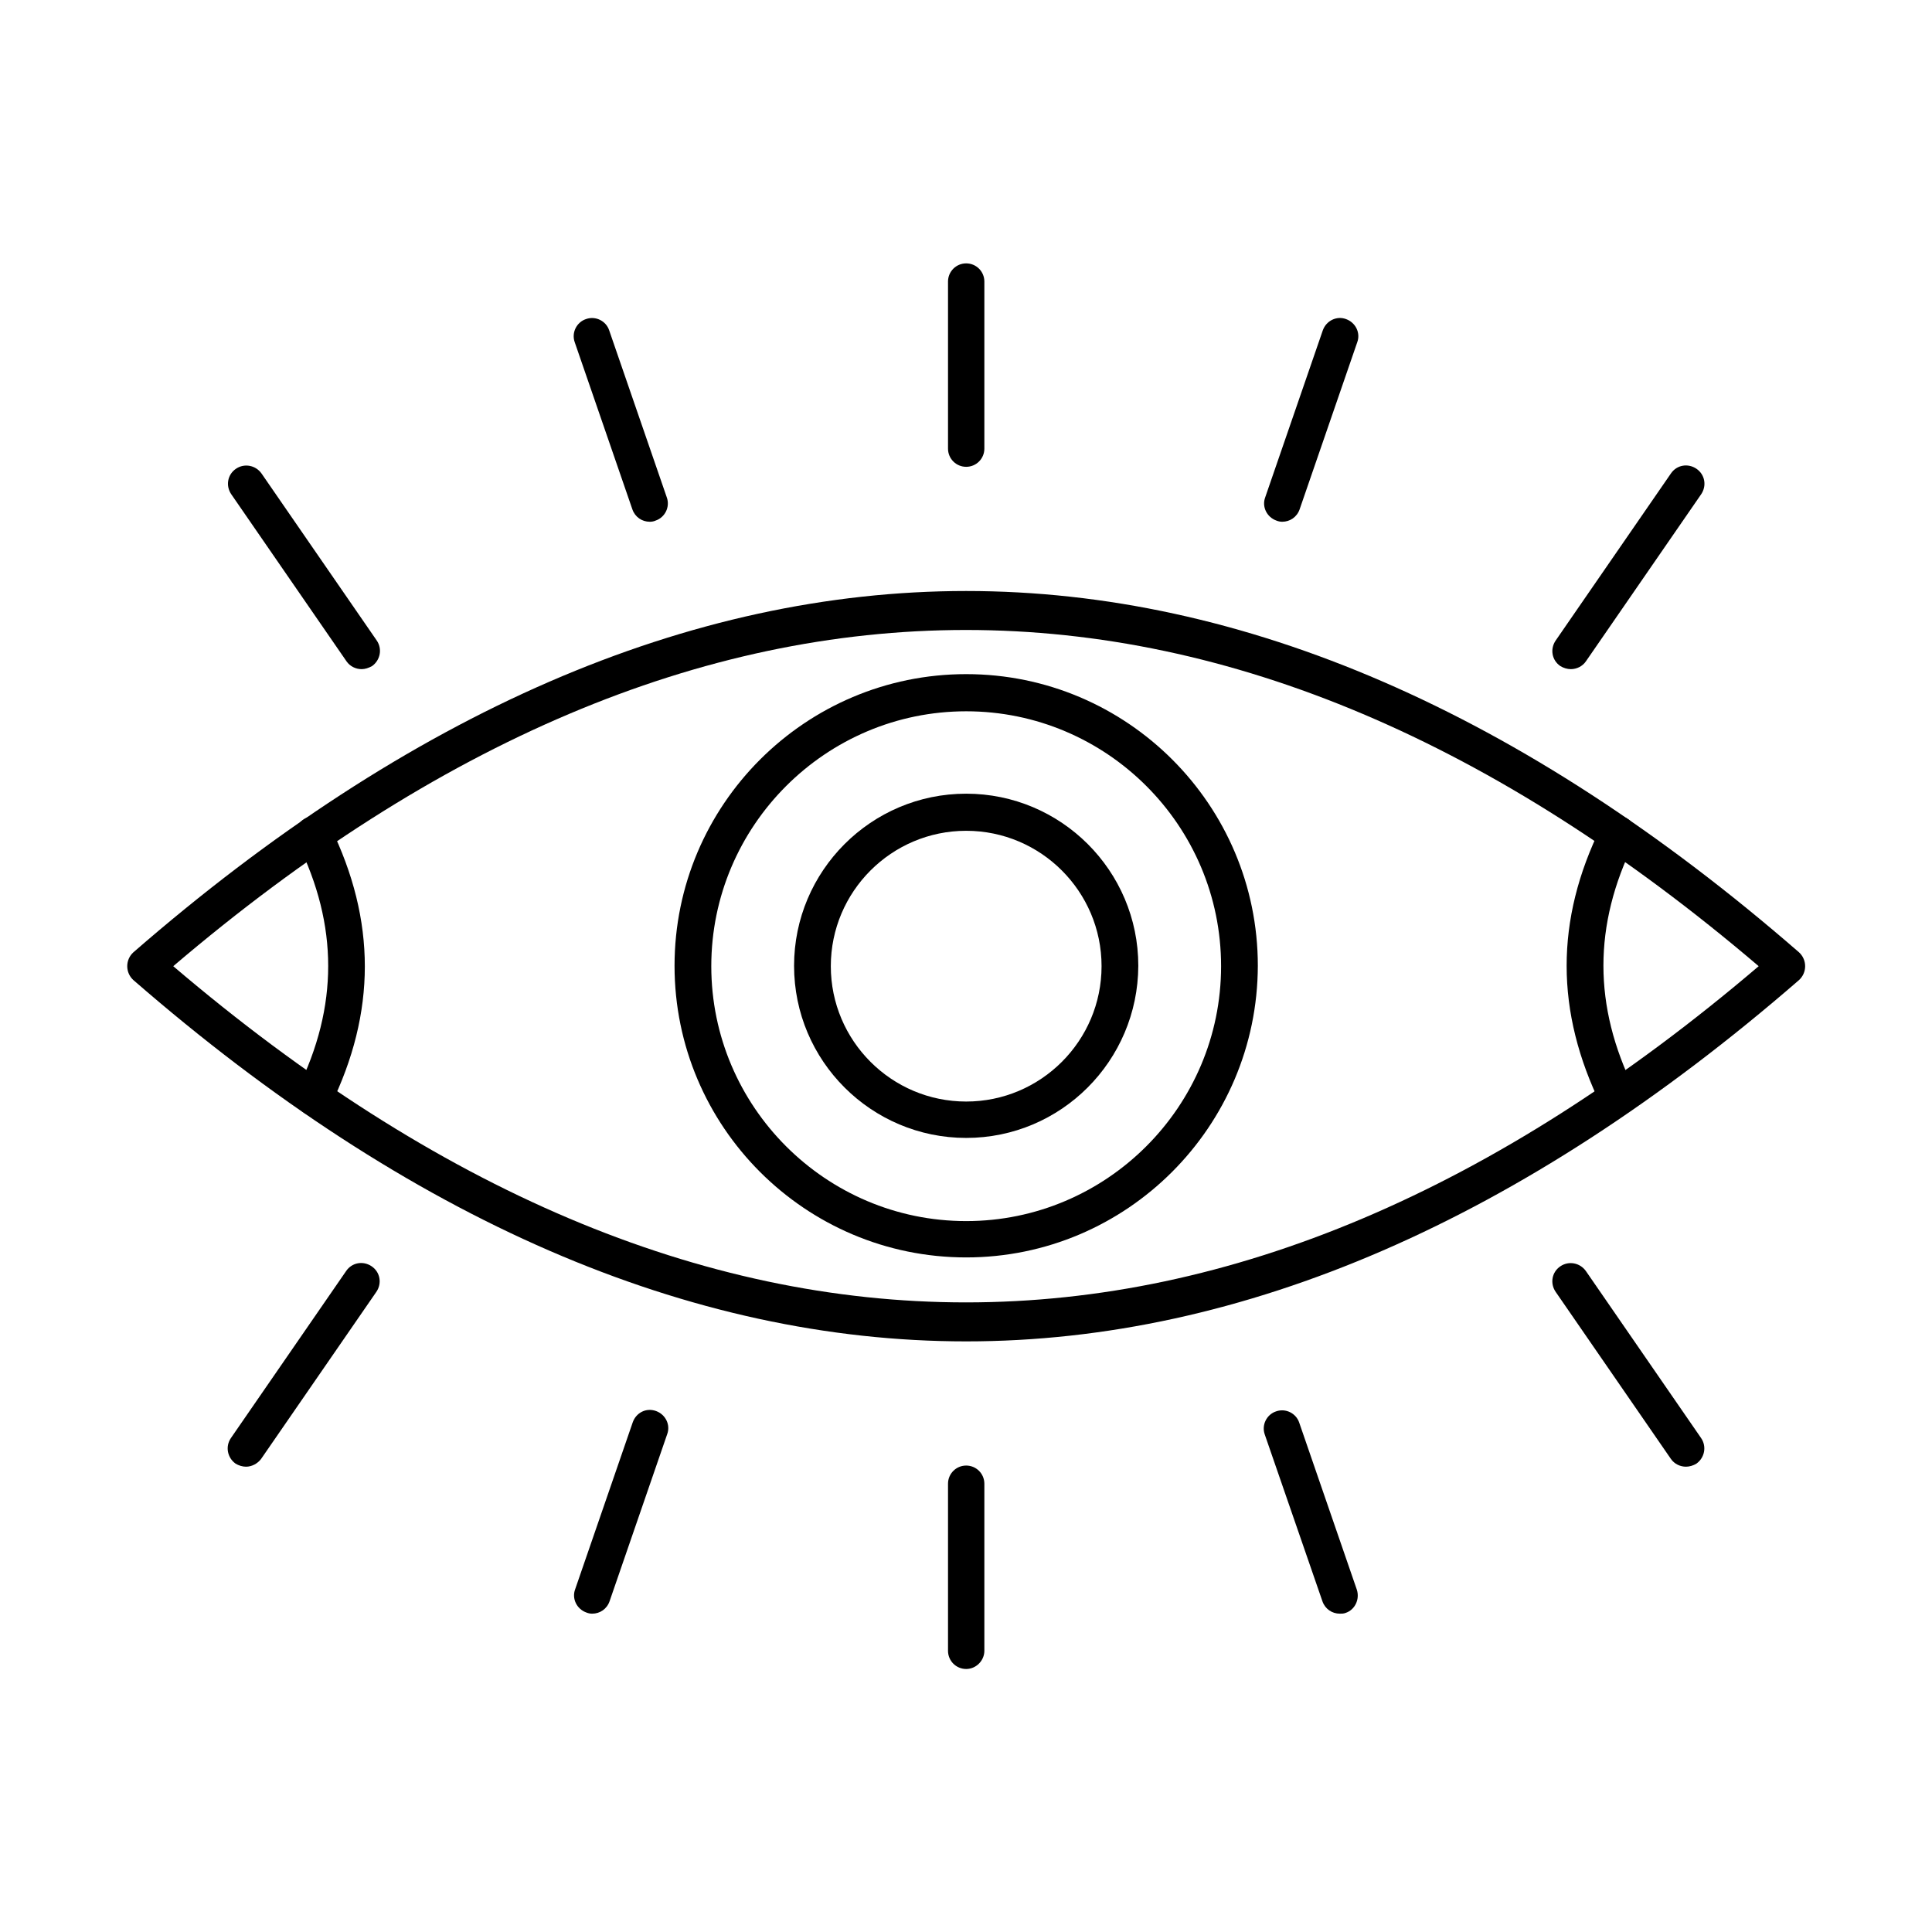 <?xml version="1.0" encoding="UTF-8"?>
<!-- Uploaded to: ICON Repo, www.svgrepo.com, Generator: ICON Repo Mixer Tools -->
<svg fill="#000000" width="800px" height="800px" version="1.1" viewBox="144 144 512 512" xmlns="http://www.w3.org/2000/svg">
 <g fill-rule="evenodd">
  <path d="m189.91 400.05c139.41 118.8 280.76 118.8 420.16 0-139.4-118.8-280.76-118.8-420.16 0zm210.14 99.43c-73.395 0-147.61-32.188-220.69-95.738-1.023-0.922-1.641-2.254-1.641-3.691 0-1.434 0.613-2.769 1.641-3.691 73.086-63.555 147.3-95.738 220.69-95.738 73.395 0 147.61 32.188 220.69 95.738 1.023 0.922 1.641 2.254 1.641 3.691 0 1.434-0.613 2.769-1.641 3.691-73.086 63.449-147.4 95.738-220.69 95.738z"/>
  <path d="m400.05 332.5c-37.211 0-67.551 30.34-67.551 67.551 0 37.211 30.34 67.551 67.551 67.551 37.211 0 67.551-30.34 67.551-67.551 0-37.312-30.344-67.551-67.551-67.551zm0 144.73c-42.641 0-77.289-34.648-77.289-77.289 0-42.641 34.648-77.289 77.289-77.289s77.289 34.648 77.289 77.289c-0.105 42.645-34.75 77.289-77.289 77.289z"/>
  <path d="m400.05 364.17c-19.785 0-35.875 16.094-35.875 35.875 0 19.785 16.094 35.875 35.875 35.875 19.785 0 35.875-16.094 35.875-35.875s-16.094-35.875-35.875-35.875zm0 81.391c-25.113 0-45.613-20.398-45.613-45.613 0-25.113 20.398-45.613 45.613-45.613 25.113 0 45.613 20.398 45.613 45.613-0.102 25.215-20.5 45.613-45.613 45.613z"/>
  <path d="m239.84 321.33c-1.539 0-3.074-0.719-3.996-2.051l-30.547-44.281c-1.539-2.254-1.023-5.227 1.23-6.766 2.254-1.539 5.227-0.922 6.766 1.23l30.547 44.281c1.539 2.254 0.922 5.227-1.23 6.766-0.926 0.512-1.848 0.82-2.769 0.82z"/>
  <path d="m316.2 282.27c-2.051 0-3.894-1.23-4.613-3.281l-15.273-44.281c-0.922-2.562 0.512-5.332 2.973-6.148 2.562-0.922 5.332 0.512 6.148 2.973l15.273 44.281c0.922 2.562-0.512 5.332-2.973 6.148-0.406 0.203-1.02 0.309-1.535 0.309z"/>
  <path d="m400.05 267.71c-2.664 0-4.816-2.152-4.816-4.816v-44.281c0-2.664 2.152-4.816 4.816-4.816 2.664 0 4.816 2.152 4.816 4.816v44.281c0 2.664-2.152 4.816-4.816 4.816z"/>
  <path d="m483.8 282.27c-0.512 0-1.023-0.102-1.539-0.309-2.562-0.922-3.894-3.691-2.973-6.148l15.273-44.281c0.922-2.562 3.691-3.894 6.148-2.973 2.562 0.922 3.894 3.691 2.973 6.148l-15.27 44.281c-0.719 2.051-2.562 3.281-4.613 3.281z"/>
  <path d="m560.27 321.33c-0.922 0-1.949-0.309-2.769-0.82-2.254-1.539-2.769-4.512-1.23-6.766l30.547-44.281c1.539-2.254 4.512-2.769 6.766-1.23 2.254 1.539 2.769 4.512 1.23 6.766l-30.547 44.281c-0.922 1.332-2.461 2.051-3.996 2.051z"/>
  <path d="m209.19 532.69c-0.922 0-1.949-0.309-2.769-0.82-2.152-1.539-2.769-4.512-1.23-6.766l30.547-44.281c1.539-2.254 4.512-2.769 6.766-1.23s2.769 4.512 1.23 6.766l-30.547 44.281c-0.922 1.23-2.461 2.051-3.996 2.051z"/>
  <path d="m300.93 571.64c-0.512 0-1.023-0.102-1.539-0.309-2.562-0.922-3.894-3.691-2.973-6.148l15.273-44.281c0.922-2.562 3.586-3.894 6.148-2.973 2.562 0.922 3.894 3.691 2.973 6.148l-15.273 44.285c-0.715 2.051-2.562 3.277-4.609 3.277z"/>
  <path d="m400.05 586.3c-2.664 0-4.816-2.152-4.816-4.816v-44.281c0-2.664 2.152-4.816 4.816-4.816 2.664 0 4.816 2.152 4.816 4.816v44.281c0 2.562-2.152 4.816-4.816 4.816z"/>
  <path d="m499.07 571.64c-2.051 0-3.894-1.23-4.613-3.281l-15.273-44.176c-0.922-2.562 0.512-5.332 2.973-6.148 2.562-0.922 5.332 0.512 6.148 2.973l15.273 44.281c0.82 2.562-0.512 5.332-2.973 6.148-0.512 0.203-1.023 0.203-1.535 0.203z"/>
  <path d="m590.81 532.69c-1.539 0-3.074-0.719-3.996-2.051l-30.547-44.281c-1.539-2.254-1.023-5.227 1.23-6.766s5.227-0.922 6.766 1.23l30.547 44.281c1.539 2.254 0.922 5.227-1.23 6.766-0.824 0.512-1.848 0.82-2.769 0.82z"/>
  <path d="m227.23 439.72c-0.719 0-1.434-0.203-2.152-0.512-2.359-1.23-3.383-4.102-2.254-6.457 10.867-22.039 10.867-43.461 0-65.5-1.23-2.359-0.203-5.332 2.254-6.457 2.359-1.23 5.332-0.203 6.457 2.254 12.199 24.91 12.199 49.203 0 74.109-0.82 1.641-2.562 2.562-4.305 2.562z"/>
  <path d="m572.77 439.72c-1.742 0-3.484-1.023-4.406-2.664-12.199-24.91-12.301-49.203 0-74.109 1.23-2.359 4.102-3.383 6.457-2.254 2.461 1.23 3.383 4.102 2.254 6.457-10.867 22.039-10.867 43.461 0 65.5 1.23 2.359 0.203 5.332-2.254 6.457-0.512 0.512-1.332 0.613-2.051 0.613z"/>
 </g>
</svg>